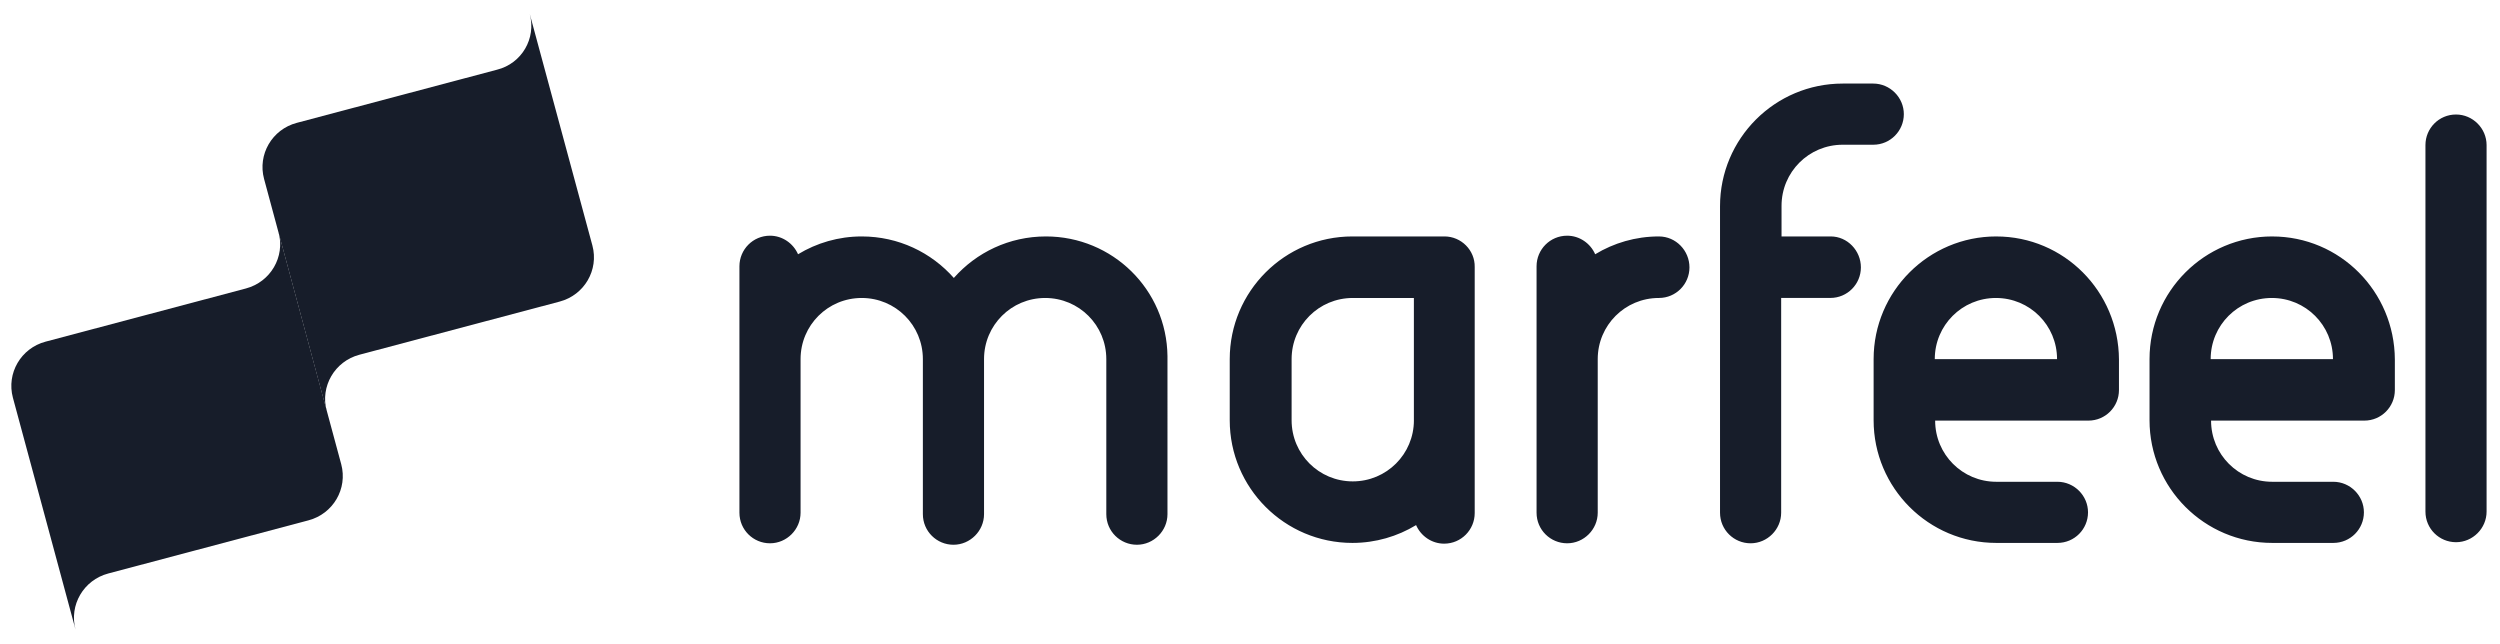 <svg xmlns="http://www.w3.org/2000/svg" viewBox="0 0 101 26"><g fill="#171d2a" fill-rule="nonzero"><path d="M11.256 9.39l2.53 9.367c.264.986-.324 2-1.324 2.265l-8.088 2.147c-1 .265-1.588 1.28-1.323 2.265l-2.53-9.368c-.264-.985.324-2 1.324-2.264l8.088-2.147c1-.265 1.588-1.28 1.323-2.265z"/><path d="M21.403.567l2.53 9.353c.264.985-.324 2-1.324 2.264l-8.088 2.147c-1 .265-1.588 1.28-1.324 2.265l-2.529-9.369c-.265-.985.323-2 1.323-2.264l8.088-2.147c1-.249 1.589-1.264 1.324-2.249z"/><g><path d="M67.018 9.552c-.94 0-1.823.265-2.573.72-.191-.44-.632-.75-1.132-.75-.691 0-1.236.56-1.236 1.236v9.955c0 .692.56 1.236 1.236 1.236.676 0 1.235-.56 1.235-1.236v-6.205c0-1.368 1.103-2.47 2.47-2.47.692 0 1.236-.56 1.236-1.236 0-.676-.544-1.25-1.236-1.25zm-8.661 0h-3.72c-2.736 0-4.956 2.22-4.956 4.956v2.47c0 2.735 2.22 4.956 4.956 4.956.94 0 1.823-.265 2.573-.72.191.44.632.75 1.132.75.691 0 1.236-.56 1.236-1.236v-9.94c.014-.677-.545-1.236-1.221-1.236zm-1.235 7.426c0 1.368-1.103 2.47-2.47 2.47-1.368 0-2.471-1.102-2.471-2.47v-2.47c0-1.368 1.103-2.47 2.47-2.47h2.47v4.94zM42.255 9.552c-1.485 0-2.809.647-3.72 1.677-.912-1.03-2.236-1.677-3.721-1.677-.941 0-1.823.265-2.573.72-.192-.44-.633-.75-1.133-.75-.69 0-1.235.56-1.235 1.236v9.955c0 .692.559 1.236 1.235 1.236.677 0 1.235-.56 1.235-1.236v-6.205c0-1.368 1.103-2.47 2.471-2.47s2.47 1.102 2.47 2.47v6.264c0 .691.56 1.236 1.236 1.236.676 0 1.235-.56 1.235-1.236v-6.264c0-1.368 1.103-2.47 2.47-2.47 1.368 0 2.47 1.102 2.47 2.47v6.264c0 .691.56 1.236 1.236 1.236.677 0 1.235-.56 1.235-1.236V14.39c-.03-2.69-2.22-4.838-4.911-4.838zm49.542 0c-2.736 0-4.956 2.22-4.956 4.956v2.47c0 2.735 2.22 4.956 4.956 4.956h2.47c.691 0 1.235-.559 1.235-1.235 0-.677-.558-1.235-1.235-1.235h-2.47c-1.368 0-2.47-1.103-2.47-2.471h6.19c.691 0 1.235-.559 1.235-1.235v-1.235c-.014-2.75-2.22-4.97-4.955-4.97zm-2.486 4.956c0-1.368 1.103-2.47 2.471-2.47s2.47 1.102 2.47 2.47h-4.94zM80.65 9.552c-2.735 0-4.956 2.22-4.956 4.956v2.47c0 2.735 2.22 4.956 4.956 4.956h2.47c.692 0 1.236-.559 1.236-1.235 0-.677-.559-1.235-1.235-1.235h-2.47c-1.368 0-2.471-1.103-2.471-2.471h6.19c.692 0 1.236-.559 1.236-1.235v-1.235c-.015-2.75-2.22-4.97-4.956-4.97zm-2.485 4.956c0-1.368 1.103-2.47 2.47-2.47 1.368 0 2.47 1.102 2.47 2.47h-4.94zm21.058-9.882c-.691 0-1.235.559-1.235 1.235v14.808c0 .691.558 1.236 1.235 1.236.676 0 1.235-.56 1.235-1.236V5.861c0-.676-.559-1.235-1.235-1.235zM73.959 9.552h-1.985V8.317c0-1.368 1.103-2.47 2.47-2.47h1.236c.69 0 1.235-.56 1.235-1.236 0-.675-.559-1.235-1.235-1.235h-1.235c-2.736 0-4.956 2.22-4.956 4.956v12.381c0 .692.559 1.236 1.235 1.236.677 0 1.235-.56 1.235-1.236v-8.676h1.986c.69 0 1.235-.558 1.235-1.235 0-.676-.544-1.25-1.22-1.25z"/></g></g></svg>